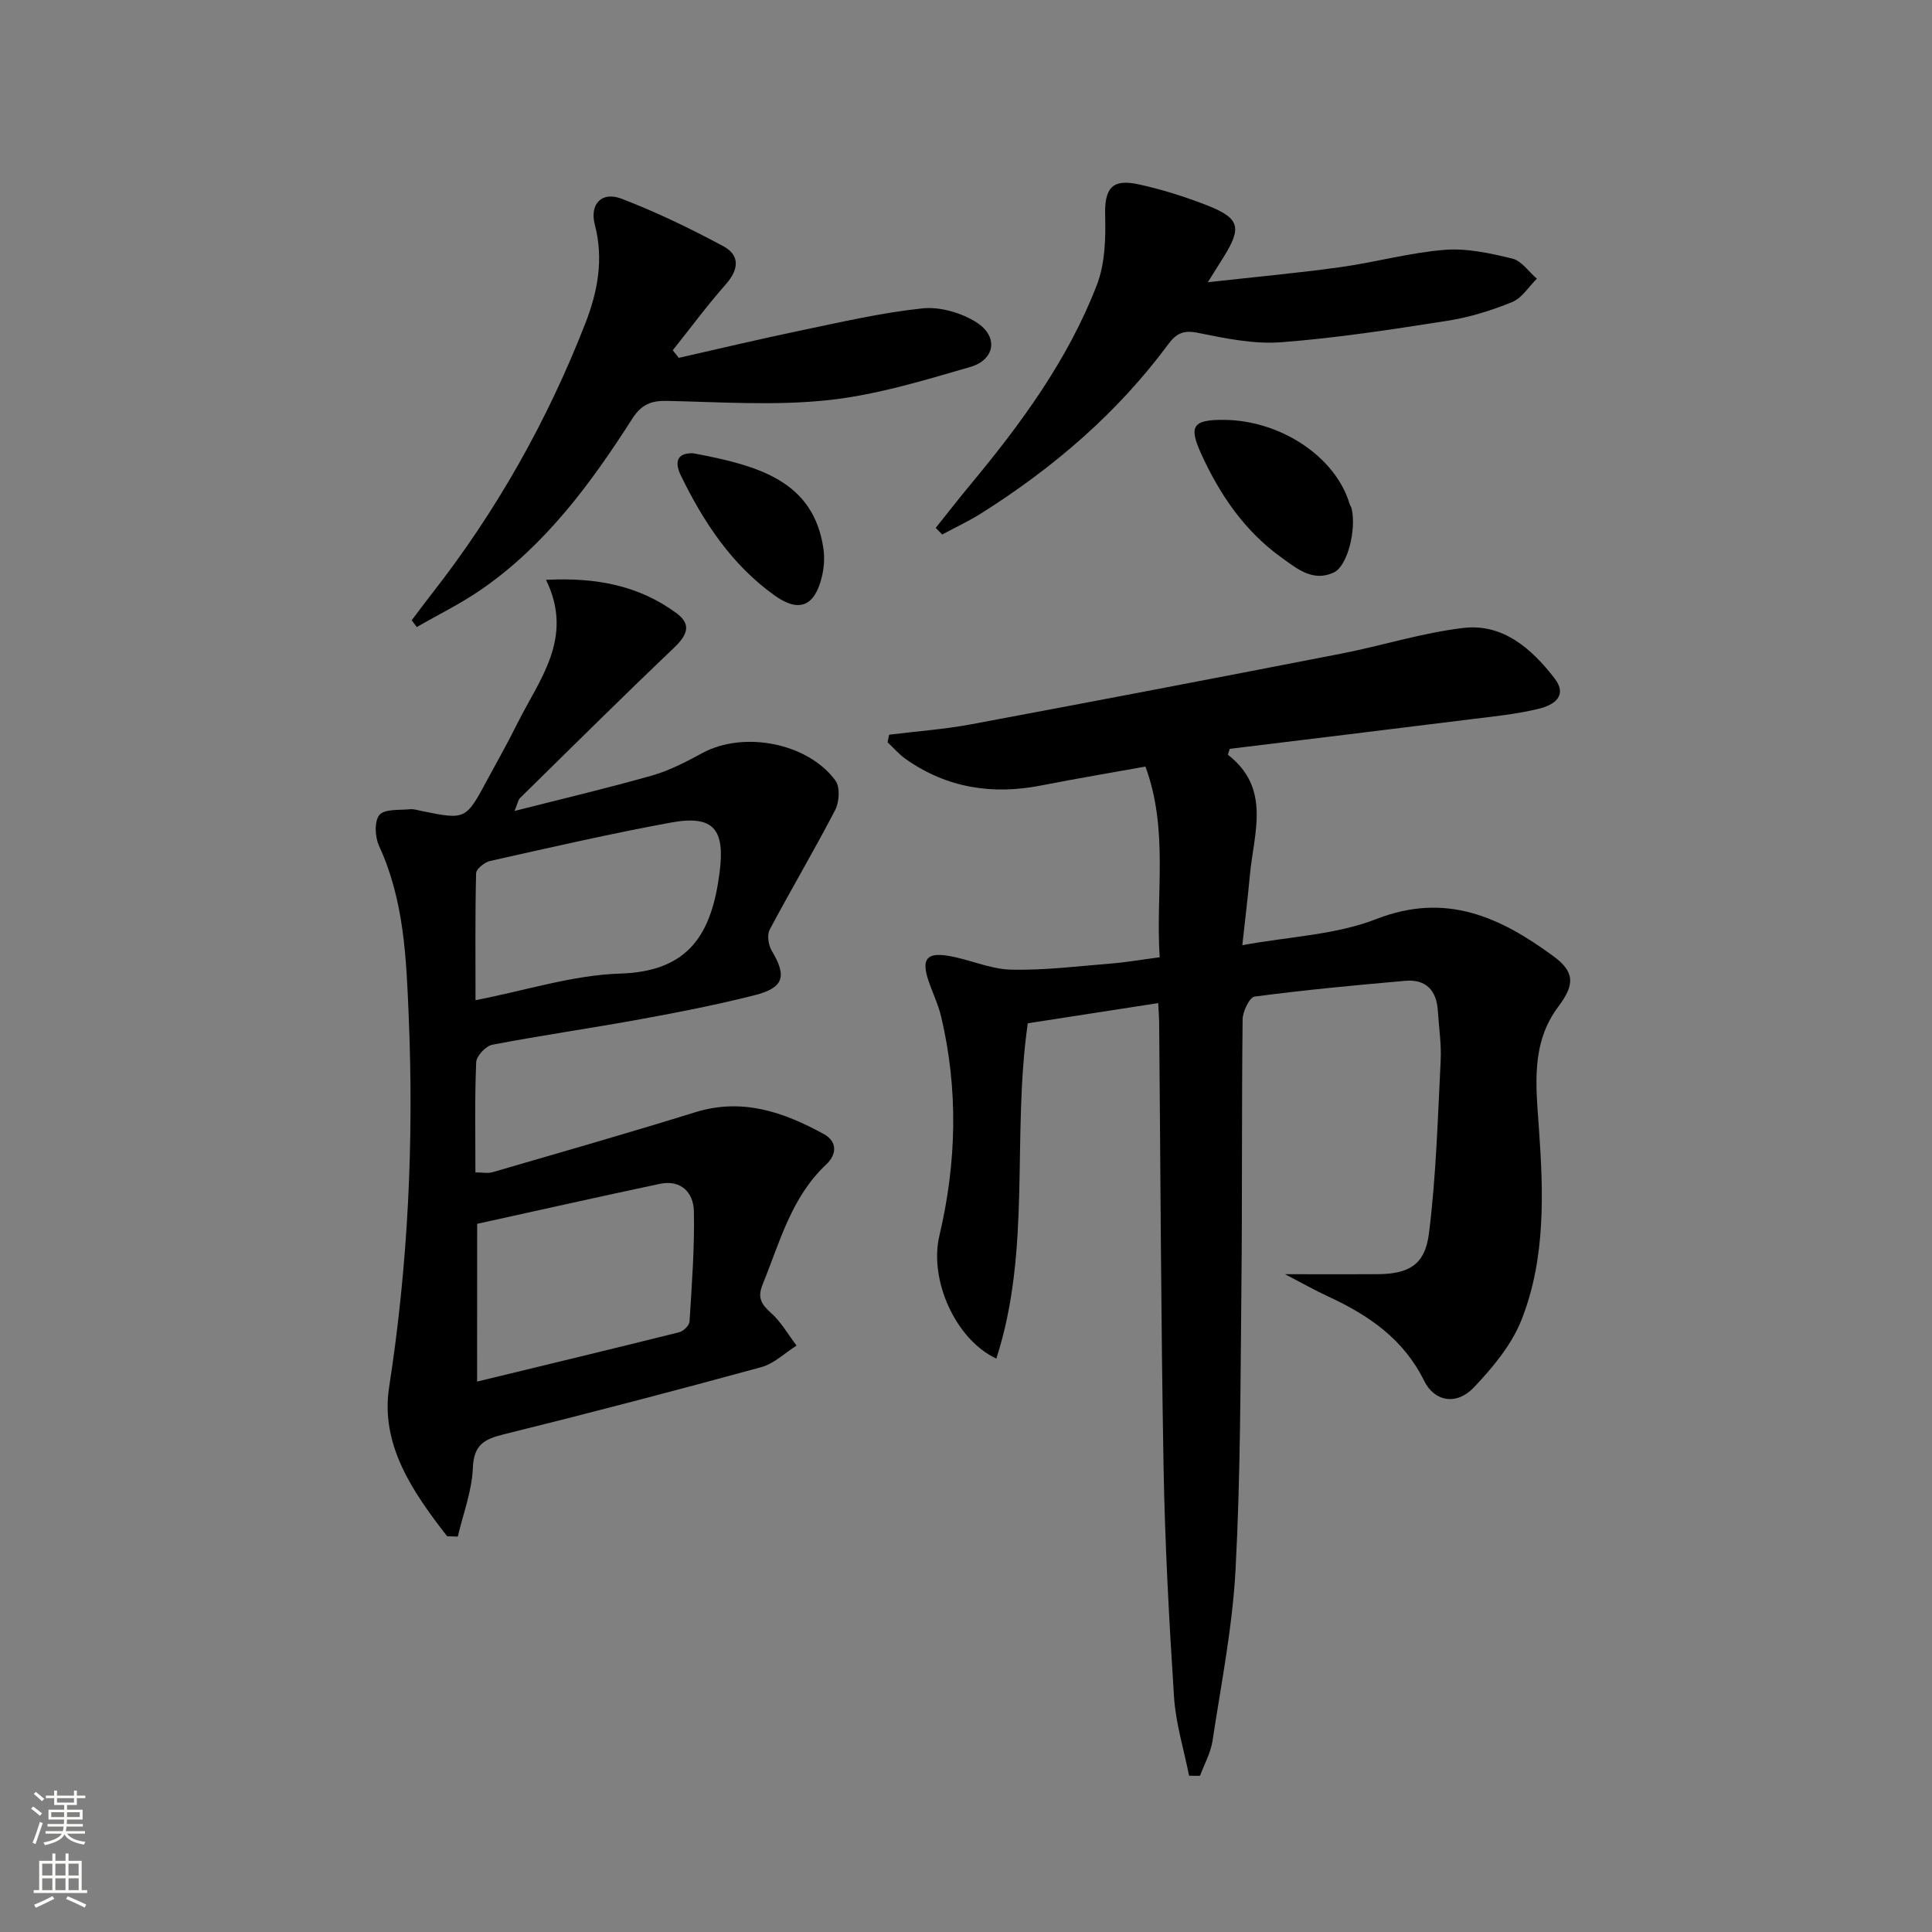 <svg enable-background="new 0 0 400 400" viewBox="0 0 400 400" xmlns="http://www.w3.org/2000/svg"><rect x="0" y="0" width="400" height="400" fill="#808080" stroke="none"/><g fill="#010000"><path d="m246.19 367.65c-1.08-5.43-2.76-10.82-3.12-16.3-1.03-15.93-1.89-31.88-2.17-47.84-.54-30.64-.63-61.28-.91-91.92-.01-.98-.1-1.95-.2-3.91-9.36 1.45-18.4 2.85-27 4.18-3.35 23.45.81 46.83-6.51 69.42-8.48-3.96-13.95-16.32-11.79-25.44 3.57-15.14 3.94-30.24.36-45.38-.61-2.57-1.82-4.99-2.65-7.51-1.41-4.28-.4-5.77 3.98-5.08 4.4.69 8.69 2.76 13.06 2.88 6.95.18 13.93-.71 20.89-1.27 3.12-.25 6.21-.8 9.97-1.29-.87-13.18 1.89-26.33-2.95-39.48-7.26 1.31-14.43 2.51-21.56 3.91-10.12 1.99-19.53.54-28.06-5.46-1.39-.98-2.52-2.31-3.77-3.48.11-.52.22-1.04.33-1.57 5.64-.7 11.34-1.1 16.92-2.14 25.61-4.78 51.19-9.68 76.76-14.66 8.43-1.64 16.72-4.31 25.21-5.3 8.18-.95 14.08 4.25 18.82 10.36 2.95 3.79-.25 5.65-3.17 6.36-4.65 1.14-9.47 1.61-14.24 2.2-16.64 2.08-33.29 4.09-49.79 6.11-.19.69-.43 1.18-.33 1.26 8.96 6.97 5.3 16.22 4.5 24.94-.4 4.41-.95 8.81-1.56 14.45 9.76-1.79 19.34-2.13 27.77-5.42 14.4-5.61 25.6-.38 36.56 7.64 4.52 3.31 4.54 5.91 1.1 10.49-5.71 7.6-4.64 16.33-4.04 24.96.95 13.49 1.46 27.07-3.57 39.86-2.04 5.19-5.96 9.89-9.86 14.01-3.6 3.8-8.17 3-10.33-1.37-4.25-8.62-11.47-13.57-19.82-17.42-2.75-1.27-5.39-2.77-8.96-4.63 7.16 0 13.03.02 18.89 0 6.64-.02 10.07-1.82 10.9-8.44 1.48-11.81 1.82-23.77 2.42-35.68.18-3.47-.36-6.97-.58-10.45-.27-4.23-2.5-6.55-6.76-6.17-10.41.91-20.81 1.89-31.16 3.26-1.06.14-2.48 3.06-2.5 4.7-.21 18.5-.06 36.99-.25 55.49-.2 19.48-.18 38.98-1.21 58.41-.63 11.89-2.98 23.69-4.77 35.5-.38 2.48-1.7 4.82-2.59 7.23-.74 0-1.5 0-2.26-.01z"/><path d="m92.58 318.07c-7.05-9.06-13.87-18.89-12.02-30.85 3.94-25.44 5.13-50.88 4.07-76.54-.5-12.14-.92-24.2-6.15-35.54-.85-1.84-1.01-5.11.08-6.42 1.06-1.27 4.12-.95 6.32-1.18.8-.08 1.64.22 2.46.38 9.09 1.84 9.09 1.84 13.62-6.6 2.04-3.81 4.19-7.56 6.1-11.43 4.55-9.19 11.88-17.76 5.99-29.84 10.47-.54 19.32 1.21 27.07 6.95 3.33 2.47 1.9 4.77-.75 7.29-10.71 10.19-21.19 20.61-31.74 30.97-.31.3-.37.85-1.1 2.64 10.13-2.58 19.38-4.75 28.51-7.35 3.63-1.04 7.08-2.86 10.42-4.66 8.49-4.59 21.76-2.12 27.52 5.73.98 1.34.79 4.43-.07 6.09-4.33 8.36-9.15 16.46-13.56 24.78-.58 1.1-.26 3.2.44 4.37 3.16 5.28 2.53 7.65-3.6 9.2-7.71 1.95-15.54 3.49-23.37 4.92-10.28 1.88-20.63 3.36-30.89 5.32-1.34.26-3.28 2.31-3.34 3.6-.32 7.47-.16 14.96-.16 22.83 1.4 0 2.56.25 3.56-.04 14-4.08 28.03-8.09 41.95-12.41 9.75-3.03 18.32-.04 26.63 4.52 2.86 1.57 2.66 4.26.51 6.27-7.27 6.81-9.62 16.11-13.18 24.84-1.1 2.7-.34 4.07 1.69 5.88 2.12 1.88 3.58 4.5 5.33 6.8-2.42 1.52-4.65 3.74-7.29 4.46-17.74 4.85-35.54 9.51-53.4 13.93-4.05 1-6.14 2.2-6.33 6.94-.19 4.77-2.01 9.48-3.12 14.22-.74-.04-1.47-.05-2.2-.07zm6.2-32.03c14.31-3.47 28.1-6.78 41.86-10.22.86-.22 2.07-1.39 2.12-2.19.47-7.61 1.06-15.25.9-22.86-.08-3.86-2.66-6.6-7.08-5.66-12.61 2.67-25.19 5.5-37.79 8.27-.01 10.79-.01 21.34-.01 32.66zm-.33-78.96c10.51-2.04 20.19-5.21 29.96-5.51 14.38-.44 18.93-8.38 20.56-20.82 1.17-8.94-1.08-12.09-10.05-10.45-12.54 2.3-24.99 5.17-37.44 7.95-1.15.26-2.88 1.65-2.91 2.55-.21 8.58-.12 17.15-.12 26.28z"/><path d="m140.53 74.09c8.33-1.88 16.64-3.87 25-5.61 8.44-1.75 16.87-3.73 25.42-4.63 3.62-.39 8.02.88 11.16 2.85 4.64 2.91 3.97 7.77-1.24 9.28-9.69 2.81-19.5 5.81-29.46 6.87-10.98 1.17-22.19.39-33.29.15-3.34-.07-5.34.75-7.23 3.71-8.54 13.36-17.92 26.1-31.17 35.29-4.24 2.94-8.94 5.23-13.43 7.82-.35-.47-.7-.94-1.05-1.4 1.34-1.77 2.66-3.57 4.03-5.32 13.43-17.12 24.01-35.88 31.91-56.13 2.57-6.58 3.84-13.32 1.97-20.46-1.11-4.27 1.44-6.94 5.52-5.37 7.23 2.77 14.26 6.17 21.09 9.84 3.48 1.87 3.22 4.82.51 7.88-3.86 4.38-7.34 9.09-10.98 13.66.42.51.83 1.04 1.24 1.57z"/><path d="m193.73 109.29c2.34-2.92 4.64-5.89 7.03-8.77 10.57-12.7 20.34-25.99 26.33-41.51 1.69-4.39 1.85-9.59 1.72-14.4-.15-5.53 1.35-7.65 6.85-6.46 4.84 1.05 9.63 2.56 14.25 4.36 6.75 2.65 7.24 4.58 3.46 10.65-.86 1.38-1.72 2.75-3.3 5.27 9.86-1.1 18.69-1.9 27.45-3.12 7.22-1 14.32-3 21.56-3.58 4.62-.37 9.46.7 14.04 1.81 1.91.47 3.39 2.72 5.07 4.16-1.69 1.66-3.09 4.02-5.12 4.84-4.27 1.74-8.78 3.15-13.33 3.86-11.46 1.8-22.96 3.58-34.51 4.46-5.67.43-11.56-.81-17.22-1.95-3-.61-4.48.12-6.16 2.39-10.53 14.23-23.75 25.54-38.65 34.95-2.6 1.64-5.42 2.95-8.13 4.41-.45-.45-.89-.91-1.34-1.37z"/><path d="m253.47 86.93c11.75.11 23.08 7.71 25.95 17.4.09.31.33.59.41.9 1.04 4.4-.83 11.94-3.65 13.28-4.33 2.05-7.64-.76-10.83-3.05-7.62-5.46-12.74-12.95-16.59-21.35-2.73-5.94-1.83-7.23 4.71-7.18z"/><path d="m143.56 93.85c13.46 2.53 24.92 5.72 26.93 19.81.27 1.89.11 3.96-.35 5.83-1.49 6.06-4.71 7.39-9.73 3.82-8.9-6.34-14.74-15.2-19.44-24.85-1.12-2.28-1.28-4.77 2.59-4.61z"/></g><path d="m6.44 374.46.42-.45c.65.47 1.27.95 1.85 1.44l-.45.49c-.65-.56-1.25-1.06-1.82-1.48m.93 7.33-.63-.26c.55-1.36 1.05-2.8 1.52-4.33.19.1.38.19.59.27-.46 1.29-.95 2.73-1.48 4.32m-.38-10.38.44-.42c.43.34 1.01.82 1.74 1.44l-.49.49c-.53-.51-1.09-1.01-1.69-1.51m2.5.35h1.72v-1.04h.59v1.04h3.52v-1.04h.59v1.04h1.75v.53h-1.75v1.42h-2.03v.97h3.22v2.03h-3.24c0 .35-.01.66-.03.93h3.32v.53h-3.37c-.03.27-.08.58-.15.94h3.96v.53h-3.71c.67.92 1.93 1.48 3.79 1.68-.13.24-.23.44-.29.59-2.13-.38-3.48-1.08-4.04-2.12-.43.97-1.77 1.72-4.03 2.23-.09-.19-.2-.37-.33-.55 2.1-.42 3.37-1.03 3.81-1.83h-3.36v-.53h3.58c.08-.29.13-.61.16-.94h-3.33v-.53h3.39c.02-.27.04-.58.04-.93h-3.23v-2.03h3.25v-.97h-2.07v-1.42h-1.73zm1.12 3.44v1h2.65c.01-.3.02-.44.01-.4v-.25-.35zm1.19-2h3.52v-.91h-3.52zm4.71 2h-2.63v.59c0 .15-.01.28-.01.4h2.64z" fill="#fbfcfa"/><path d="m13.56 383.74h.63v1.52h2.72v6.07h1.13v.6h-11.06v-.6h1.13v-6.07h2.73v-1.52h.63v1.52h2.1v-1.52zm-2.69 8.83.38.56c-1.24.63-2.53 1.25-3.85 1.85-.1-.21-.21-.42-.34-.63 1.36-.55 2.63-1.15 3.81-1.78m-2.13-4.27h2.1v-2.45h-2.1zm0 3.04h2.1v-2.46h-2.1zm2.72-3.04h2.1v-2.45h-2.1zm0 3.04h2.1v-2.46h-2.1zm6.07 3.6c-1.41-.71-2.7-1.3-3.86-1.78l.35-.56c1.45.62 2.75 1.19 3.84 1.72zm-1.25-9.09h-2.1v2.45h2.1zm-2.09 5.49h2.1v-2.46h-2.1z" fill="#fbfcfa"/></svg>
